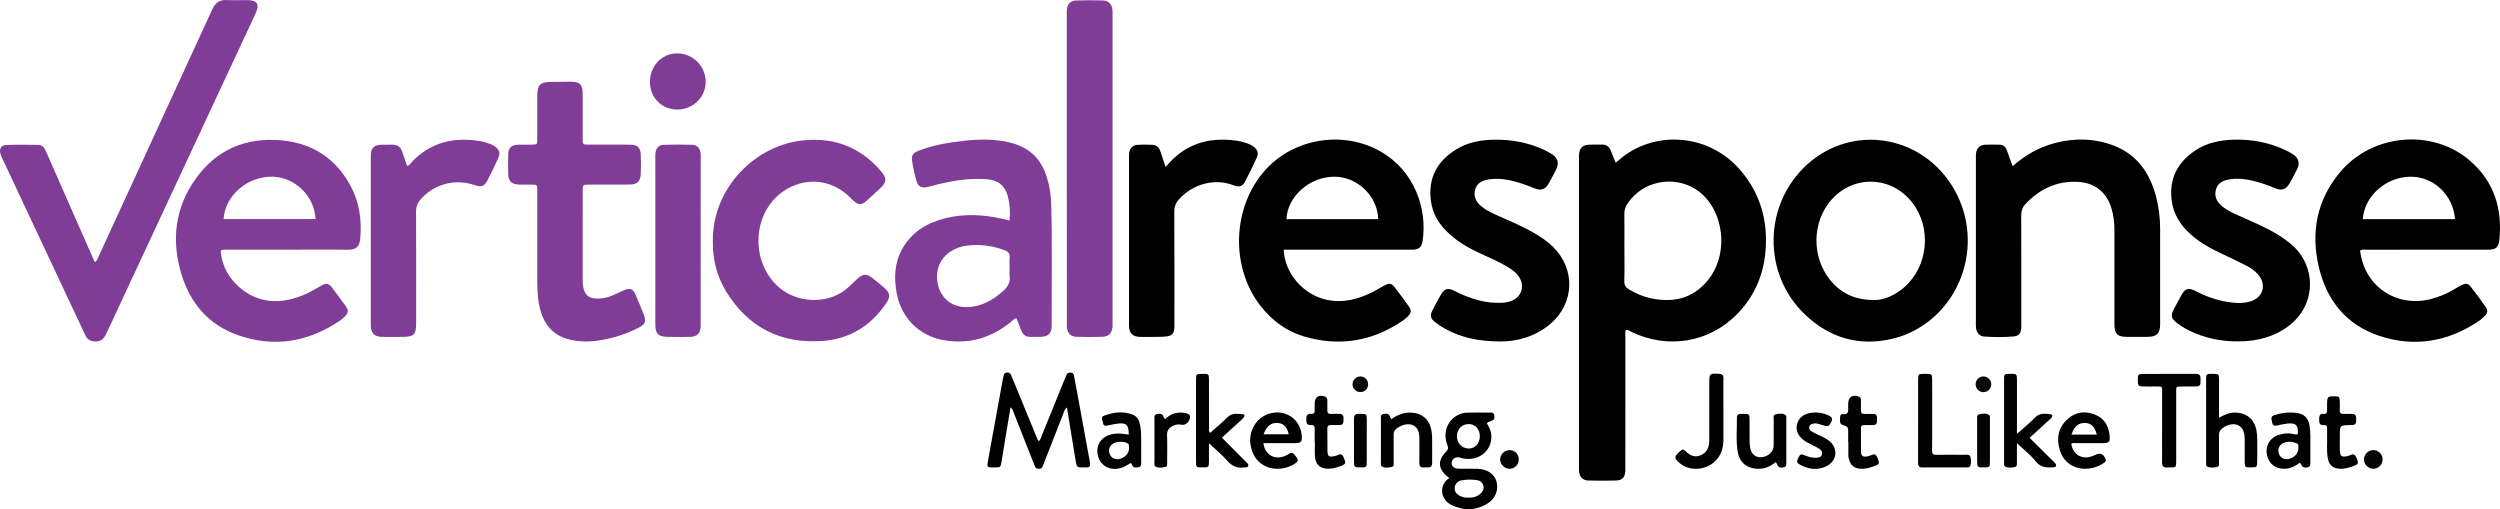 <svg xmlns="http://www.w3.org/2000/svg" width="1507" height="307" viewBox="0 0 1507 307" fill="none"><path d="M973.883 98.055C974.712 97.425 975.178 97.122 975.576 96.76C995.529 78.771 1029.13 79.436 1049.02 102.499C1061.11 116.514 1065.8 133.042 1064.25 151.35C1062.99 166.19 1057.31 179.133 1046.71 189.749C1030.12 206.36 1005.84 210.48 984.149 200.408C982.887 199.821 981.786 198.763 980.21 198.841C979.376 200.361 979.778 201.959 979.778 203.479C979.749 229.234 979.74 254.989 979.752 280.744C979.752 281.75 979.799 282.761 979.752 283.767C979.519 287.853 977.929 289.576 973.913 289.667C968.442 289.793 962.972 289.793 957.501 289.667C954.21 289.593 952.241 287.602 951.861 284.307C951.776 283.157 951.759 282.003 951.809 280.852V96.112C951.809 95.105 951.753 94.09 951.83 93.088C952.137 89.288 954.081 87.349 957.877 87.198C960.468 87.094 963.059 87.241 965.651 87.159C968.333 87.068 969.97 88.407 970.959 90.739C971.9 92.989 972.76 95.265 973.883 98.055ZM979.199 149.143C979.199 155.902 979.329 162.661 979.13 169.407C979.057 171.934 979.994 173.346 982.058 174.53C985.82 176.689 989.72 178.529 993.922 179.522C1007.89 182.822 1020.27 180.386 1029.67 168.747C1040.7 155.146 1040.13 132.9 1028.62 119.654C1015.72 104.836 991.802 106.451 980.983 122.85C979.749 124.621 979.109 126.738 979.156 128.896C979.26 135.629 979.186 142.397 979.186 149.152L979.199 149.143Z" fill="black"></path><path d="M773.823 150.508C774.333 164.76 785.73 177.751 799.737 180.714C809.86 182.874 819.107 180.282 828.012 175.73C830.314 174.551 832.469 173.091 834.78 171.938C837.635 170.504 838.835 170.742 840.744 173.212C843.652 176.955 846.474 180.772 849.209 184.662C850.971 187.158 850.786 188.549 848.618 190.76C847.603 191.78 846.49 192.699 845.296 193.502C826.872 205.949 806.915 209.085 785.67 202.684C775.21 199.536 766.732 193.14 759.973 184.545C741.402 160.912 742.74 124.357 763.017 102.158C780.328 83.207 809.946 78.564 832.21 91.318C852.911 103.177 860.469 126.149 857.532 145.364C856.992 148.906 855.347 150.344 851.805 150.495C850.799 150.538 849.788 150.495 848.782 150.495H773.823V150.508ZM830.789 132.097C830.448 118.363 818.446 106.702 804.725 106.52C789.747 106.322 776.112 118.151 775.447 132.097H830.789Z" fill="black"></path><path d="M1422.67 150.879C1424.98 172.413 1444.43 185.638 1465.43 180.248C1470.59 178.902 1475.52 176.794 1480.06 173.994C1481.27 173.223 1482.52 172.518 1483.81 171.882C1486.53 170.586 1487.7 170.746 1489.47 172.983C1492.49 176.832 1495.39 180.757 1498.21 184.761C1499.82 187.033 1499.65 188.562 1497.74 190.54C1496.64 191.68 1495.42 192.7 1494.11 193.585C1475.66 205.971 1455.59 209.456 1434.51 202.551C1414.4 195.969 1402.47 181.077 1397.75 160.817C1392.87 139.892 1396.62 120.397 1410.68 103.691C1430.19 80.49 1466.45 77.372 1488.98 96.932C1503.48 109.513 1508.54 125.916 1506.6 144.686C1506.13 149.23 1504.41 150.499 1499.69 150.499C1475.66 150.517 1451.62 150.525 1427.57 150.525C1426.04 150.525 1424.44 150.245 1422.67 150.879ZM1479.9 132.101C1478.86 117.715 1467.06 106.464 1453.24 106.52C1438.33 106.576 1425.3 118.039 1424.3 132.101H1479.9Z" fill="black"></path><path d="M173.188 150.499H138.205C137.484 150.499 136.767 150.499 136.046 150.499C132.841 150.586 132.832 150.59 133.308 153.592C134.525 161.297 138.184 167.714 143.941 172.845C153.148 181.051 163.877 183.211 175.732 180.252C180.751 178.968 185.553 176.951 189.984 174.266C191.466 173.402 192.969 172.539 194.493 171.731C196.592 170.63 198.38 171.062 199.814 172.945C202.751 176.858 205.727 180.745 208.547 184.739C210.158 187.02 209.976 188.54 208.115 190.535C207.129 191.585 206.029 192.522 204.837 193.33C185.713 206.256 164.999 209.677 143.224 201.967C125.814 195.813 114.719 182.843 109.372 165.3C103.114 144.695 105.485 124.988 118.23 107.375C130.824 89.987 148.437 82.671 169.724 84.611C188.265 86.299 202.245 95.382 211.186 111.781C216.576 121.667 218.174 132.403 217.172 143.546C216.74 148.56 214.956 150.646 209.449 150.551C197.369 150.357 185.277 150.499 173.188 150.499ZM190.196 132.062C189.626 118.211 177.77 106.719 164.062 106.507C149.093 106.278 135.558 118.021 134.789 132.062H190.196Z" fill="#803D97"></path><path d="M57.274 158.088C58.755 156.792 59.144 155.229 59.783 153.846C82.529 104.487 105.244 55.108 127.926 5.709C129.853 1.494 132.401 -0.212 136.858 0.021C141.017 0.237 145.202 0.021 149.382 0.077C155.057 0.159 156.556 2.526 154.198 7.808C152.09 12.533 149.827 17.193 147.638 21.883C119.801 81.57 91.976 141.26 64.162 200.952C62.763 203.976 61.066 205.945 57.395 205.82C54.441 205.716 52.557 204.598 51.348 201.933C48.299 195.265 45.116 188.657 41.998 182.018C28.676 153.643 15.355 125.267 2.035 96.889C1.387 95.607 0.818 94.286 0.334 92.933C-0.655 89.849 0.58 87.5 3.702 87.388C10.181 87.146 16.659 87.228 23.137 87.34C25.841 87.388 26.981 89.551 27.936 91.724L39.571 118.177C45.073 130.681 50.577 143.182 56.082 155.678C56.371 156.425 56.781 157.137 57.274 158.088Z" fill="#803D97"></path><path d="M1186.17 144.604C1186.33 172.914 1167.4 197.972 1140.52 204.256C1120.52 208.929 1102.85 203.669 1088.05 189.598C1062.27 165.093 1062.96 123.087 1089.3 99.204C1116.69 74.366 1158.88 81.302 1177.77 113.763C1183.23 123.127 1186.13 133.764 1186.17 144.604ZM1129.59 180.883C1135.21 180.982 1142.03 178.291 1147.88 173.173C1162.43 160.433 1164.55 137.24 1152.63 122.012C1139.4 105.125 1115.05 105.415 1102.21 122.612C1091.41 137.068 1092.82 158.459 1105.46 171.329C1111.46 177.419 1118.71 180.783 1129.59 180.865L1129.59 180.883Z" fill="black"></path><path d="M1213.19 100.184C1221.03 93.3 1229.37 88.662 1238.86 86.191C1250.74 83.099 1262.56 83.332 1274.04 87.716C1288.12 93.084 1295.78 104.127 1299.59 118.19C1301.31 124.737 1302.16 131.481 1302.13 138.251C1302.18 157.254 1302.18 176.244 1302.13 195.221C1302.13 201.082 1300.22 202.995 1294.44 203.047C1290.27 203.076 1286.09 203.076 1281.91 203.047C1276.3 203 1274.57 201.212 1274.57 195.467C1274.57 176.62 1274.57 157.772 1274.57 138.925C1274.57 134.291 1274.1 129.721 1272.71 125.303C1269.71 115.763 1262.78 110.23 1252.75 109.647C1239.99 108.904 1229.53 113.841 1220.9 123.061C1219.01 125.074 1218.37 127.324 1218.39 130.097C1218.49 151.532 1218.44 172.97 1218.44 194.405C1218.44 195.558 1218.5 196.716 1218.4 197.86C1218.15 200.918 1217.02 202.477 1213.98 202.779C1207.97 203.375 1201.89 203.246 1195.89 202.861C1193.32 202.697 1191.57 200.551 1191.18 197.925C1191.05 196.634 1191.01 195.335 1191.07 194.038C1191.07 161.379 1191.07 128.721 1191.07 96.064C1191.01 94.767 1191.05 93.468 1191.18 92.177C1191.61 89.309 1193.49 87.426 1196.32 87.249C1199.35 87.068 1202.37 87.167 1205.39 87.215C1207.71 87.254 1209.05 88.644 1209.79 90.713C1210.87 93.676 1211.92 96.626 1213.19 100.184Z" fill="black"></path><path d="M608.527 132.909C609.087 128.062 608.76 123.153 607.564 118.423C605.875 111.945 601.759 108.58 594.879 108.036C584.877 107.246 575.094 108.796 565.407 111.116C563.312 111.621 561.239 112.213 559.14 112.709C555.638 113.543 553.5 112.601 552.485 109.176C551.364 105.315 550.487 101.387 549.859 97.416C549.25 93.71 550.261 92.207 553.845 90.812C560.173 88.355 566.772 86.848 573.453 85.859C582.989 84.446 592.568 83.492 602.238 84.714C606.385 85.165 610.453 86.172 614.331 87.707C623.038 91.322 628.355 97.96 631.037 106.844C632.601 111.938 633.481 117.217 633.654 122.543C634.354 147.135 633.866 171.74 633.956 196.336C633.956 200.94 631.948 202.883 627.413 203.047C625.401 203.121 623.384 202.987 621.367 203.073C618.344 203.211 616.504 201.739 615.519 198.983C615.084 197.765 614.624 196.557 614.137 195.36C613.666 194.189 613.157 193.036 612.673 191.904C610.898 192.185 610.082 193.511 609.006 194.384C596.978 203.997 583.404 207.772 568.21 204.935C553.716 202.218 543.117 191.196 540.483 176.547C538.811 167.231 539.226 158.178 544.029 149.769C549.825 139.607 559.05 134.191 570.089 131.492C581.357 128.741 592.62 129.302 603.854 131.82C605.253 132.114 606.639 132.459 608.527 132.909ZM608.574 161.694C608.574 159.534 608.406 157.375 608.617 155.216C608.868 152.732 607.693 151.644 605.538 150.828C598.408 148.079 590.714 147.117 583.127 148.025C579.253 148.44 575.547 149.828 572.352 152.058C565.765 156.71 563.213 164.886 565.822 173.148C568.201 180.693 574.563 185.24 582.786 185.124C591.623 185.003 598.68 180.874 605.007 175.108C607.598 172.75 609.105 170.055 608.609 166.406C608.401 164.877 608.574 163.27 608.574 161.694Z" fill="#803D97"></path><path d="M351.247 142.579C351.247 151.216 351.247 159.854 351.247 168.492C351.247 170.651 351.355 172.811 352.063 174.875C353.104 177.933 355.19 179.6 358.395 179.885C361.993 180.223 365.62 179.652 368.941 178.227C371.321 177.212 373.653 176.067 376.024 175.052C379.812 173.398 381.475 173.981 383.185 177.825C384.938 181.764 386.567 185.763 388.126 189.784C389.633 193.671 388.959 195.489 385.103 197.48C377.793 201.215 369.944 203.786 361.841 205.099C355.795 206.105 349.813 206.183 343.849 204.827C334.956 202.801 329.134 197.364 326.292 188.726C324.323 182.766 323.891 176.59 323.891 170.396C323.826 152.257 323.891 134.118 323.865 116.004C323.865 110.964 324.241 111.301 319.24 111.284C317.08 111.284 314.921 111.357 312.761 111.262C308.356 111.064 306.438 109.172 306.348 104.87C306.261 100.983 306.261 97.096 306.348 93.209C306.451 89.016 308.209 87.34 312.524 87.215C315.253 87.137 317.991 87.241 320.73 87.184C323.753 87.124 323.835 87.09 323.852 83.997C323.9 76.223 323.852 68.449 323.852 60.675C323.852 59.812 323.852 58.948 323.852 58.084C323.852 51.053 325.454 49.446 332.451 49.377C336.196 49.338 339.936 49.286 343.68 49.256C349.67 49.209 351.221 50.772 351.234 56.952C351.234 65.158 351.234 73.364 351.234 81.57C351.234 82.291 351.234 83.008 351.234 83.729C351.307 87.137 351.312 87.184 354.939 87.184C359.258 87.215 363.577 87.184 367.896 87.184C371.926 87.184 375.955 87.12 379.989 87.206C384.308 87.301 386.035 88.86 386.247 93.188C386.442 97.072 386.442 100.964 386.247 104.849C386.022 109.496 384.187 111.193 379.367 111.249C371.312 111.34 363.253 111.249 355.181 111.28C351.268 111.28 351.242 111.327 351.234 115.374C351.228 124.446 351.232 133.515 351.247 142.579Z" fill="#803D97"></path><path d="M429.703 145.364C429.367 113.357 455.228 87.34 484.553 84.572C503.267 82.81 518.75 88.839 530.99 103.1C534.76 107.492 534.57 109.906 530.385 113.728C527.837 116.056 525.319 118.419 522.732 120.708C519.104 123.921 517.528 123.865 513.9 120.505C513.162 119.818 512.488 119.067 511.741 118.376C497.328 104.767 477.98 108.11 466.919 119.818C452.062 135.547 454.602 162.778 472.003 175.1C483.024 182.917 500.788 183.215 511.542 173.005C513.317 171.325 515.096 169.645 516.893 167.991C520.08 165.058 522.343 164.868 525.66 167.421C528.165 169.347 530.623 171.355 533.002 173.467C536.682 176.719 536.95 178.723 534.212 182.77C525.112 196.21 512.427 204.231 496.322 205.483C470.841 207.465 450.922 197.446 437.542 175.437C432.001 166.294 429.57 156.11 429.703 145.364Z" fill="#803D97"></path><path d="M1348.88 205.803C1338.52 205.803 1328.62 203.76 1319.32 199.078C1316.87 197.861 1314.54 196.415 1312.36 194.759C1308.76 191.995 1308.34 190.263 1310.4 186.324C1311.86 183.526 1313.36 180.746 1314.91 177.985C1317.21 173.86 1319.12 173.212 1323.33 175.363C1329.37 178.455 1335.66 180.874 1342.39 181.954C1347.09 182.71 1351.84 183.12 1356.5 181.703C1364.43 179.293 1366.54 171.191 1360.87 165.089C1358.87 163.01 1356.51 161.302 1353.91 160.044C1349.17 157.637 1344.39 155.316 1339.58 153.082C1332.89 149.985 1326.48 146.483 1320.91 141.598C1314.56 136.014 1310.12 129.311 1309.07 120.712C1307.47 107.82 1312.53 97.99 1323.07 90.856C1330.34 85.936 1338.68 84.334 1347.25 84.187C1357.42 84.019 1367.29 85.798 1376.62 90.013C1378.74 90.93 1380.76 92.041 1382.67 93.33C1385.6 95.377 1386.39 98.466 1384.85 101.679C1383.43 104.659 1381.83 107.552 1380.21 110.437C1378.13 114.16 1375.53 115.128 1371.57 113.508C1366.51 111.426 1361.39 109.578 1356.02 108.524C1352.04 107.747 1348.02 107.44 1344.01 108.092C1340.12 108.74 1336.75 110.217 1335.7 114.506C1334.69 118.635 1336.45 121.787 1339.52 124.362C1342.3 126.694 1345.57 128.205 1348.85 129.687C1355.65 132.757 1362.56 135.612 1369.15 139.188C1373.33 141.436 1377.29 144.083 1380.96 147.092C1396.12 159.642 1396.99 183.547 1379.33 196.707C1371.29 202.728 1361.13 205.82 1348.88 205.803Z" fill="black"></path><path d="M904.461 205.833C891.249 205.781 880.53 203.518 870.657 197.929C868.526 196.731 866.503 195.351 864.611 193.805C862.291 191.887 861.98 190.056 863.362 187.305C864.969 184.092 866.705 180.943 868.454 177.803C870.614 173.968 872.631 173.286 876.578 175.277C881.296 177.723 886.263 179.657 891.392 181.047C895.99 182.239 900.74 182.735 905.485 182.52C907.356 182.449 909.204 182.083 910.961 181.436C917.323 179.056 919.37 172.258 915.478 166.604C913.721 164.043 911.22 162.346 908.62 160.796C903.55 157.772 898.138 155.44 892.778 152.996C885.95 149.877 879.442 146.232 873.831 141.166C867.785 135.707 863.548 129.177 862.516 120.924C860.788 107.289 866.338 97.144 877.792 90.061C884.702 85.781 892.511 84.36 900.496 84.209C910.818 84.019 920.817 85.837 930.296 90.117C932.27 90.983 934.161 92.026 935.946 93.235C939.085 95.395 939.833 98.444 938.161 101.903C936.723 104.879 935.138 107.794 933.531 110.666C931.558 114.147 928.94 115.106 925.196 113.595C920.125 111.543 915.021 109.651 909.648 108.589C905.666 107.803 901.658 107.475 897.637 108.105C893.75 108.71 890.321 110.109 889.194 114.359C888.066 118.609 889.906 121.913 893.154 124.552C895.97 126.841 899.244 128.335 902.517 129.816C909.32 132.896 916.234 135.742 922.79 139.344C927.593 141.987 932.184 144.928 936.136 148.772C949.801 162.065 949.135 182.917 934.568 195.243C925.325 203.052 914.377 205.863 904.461 205.833Z" fill="black"></path><path d="M643.056 101.653V9.73C643.056 8.434 642.996 7.138 643.104 5.843C643.38 2.535 645.263 0.392 648.559 0.284C654.018 0.099 659.494 0.107 664.97 0.284C668.192 0.392 670.205 2.565 670.585 5.791C670.671 6.941 670.69 8.094 670.641 9.246C670.641 70.816 670.641 132.387 670.641 193.96C670.641 194.967 670.702 195.981 670.641 196.983C670.347 200.702 668.331 202.892 664.625 203.03C659.442 203.194 654.26 203.194 649.077 203.03C645.289 202.918 643.35 200.827 643.113 197.057C643.043 195.908 643.113 194.755 643.113 193.602L643.056 101.653Z" fill="#803D97"></path><path d="M702.614 100.646C703.732 99.416 704.393 98.686 705.058 97.96C714.218 88.027 725.689 83.708 739.052 84.239C743.064 84.403 747.085 84.814 750.942 86.118C752.717 86.718 754.462 87.383 755.926 88.597C758.18 90.471 758.785 92.397 757.545 95.075C755.347 99.938 753.006 104.728 750.532 109.422C748.903 112.502 747.076 113.016 743.25 111.582C732.25 107.375 718.965 110.839 710.686 120.168C709.754 121.145 709.025 122.297 708.541 123.557C708.057 124.817 707.828 126.161 707.865 127.51C707.986 149.8 707.93 172.089 707.93 194.379C707.93 195.532 707.995 196.685 707.904 197.834C707.662 200.896 706.561 202.313 703.495 202.758C700.951 203.121 698.338 203.038 695.751 203.077C692.879 203.125 689.998 203.159 687.113 203.077C682.837 202.943 680.795 200.918 680.57 196.72C680.54 196.146 680.57 195.571 680.57 194.992C680.57 161.772 680.57 128.551 680.57 95.33C680.51 94.177 680.554 93.02 680.7 91.875C681.179 89.284 683.049 87.457 685.696 87.297C688.72 87.115 691.743 87.163 694.766 87.297C697.206 87.392 698.679 88.895 699.435 91.132C700.433 94.056 701.409 97.036 702.614 100.646Z" fill="black"></path><path d="M245.72 99.964C247.123 99.48 247.741 98.068 248.743 97.079C258.499 87.249 270.337 83.259 284.015 84.425C287.31 84.705 290.597 85.064 293.758 86.152C295.4 86.701 297.019 87.288 298.41 88.351C301.157 90.445 301.735 92.315 300.284 95.472C298.306 99.791 296.225 104.045 294.082 108.274C291.94 112.502 290.398 113.024 285.734 111.465C280.114 109.57 274.059 109.384 268.333 110.932C262.608 112.479 257.471 115.691 253.571 120.159C251.717 122.16 250.723 124.809 250.803 127.536C250.911 149.826 250.863 172.12 250.859 194.409C250.859 201.786 249.693 203 242.454 203.073C238.429 203.116 234.4 203.151 230.362 203.073C225.65 202.974 223.516 200.853 223.512 196.163C223.486 162.078 223.486 127.994 223.512 93.909C223.512 89.266 225.451 87.366 230.016 87.241C232.176 87.18 234.335 87.271 236.494 87.219C239.686 87.146 241.591 88.696 242.541 91.68C243.405 94.414 244.381 97.118 245.318 99.83C245.318 99.878 245.517 99.895 245.72 99.964Z" fill="#803D97"></path><path d="M422.362 144.82V193.623C422.362 194.63 422.392 195.64 422.362 196.647C422.193 200.935 420.267 202.948 415.965 203.056C411.508 203.164 407.043 203.108 402.577 203.056C396.846 203.013 395.053 201.268 395.04 195.623C395.01 182.386 395.04 169.144 395.04 155.889C395.04 135.887 395.04 115.885 395.04 95.883C394.989 94.586 395.021 93.288 395.135 91.996C395.481 89.322 397.239 87.379 399.925 87.293C405.684 87.114 411.442 87.105 417.201 87.267C420.297 87.357 422.072 89.396 422.349 92.562C422.448 93.706 422.388 94.864 422.388 96.017L422.362 144.82Z" fill="#803D97"></path><path d="M643.143 245.67C641.437 246.758 641.329 248.473 640.767 249.872C636.988 259.348 633.3 268.875 629.581 278.377C629.266 279.18 628.903 279.966 628.649 280.791C628.251 282.087 627.439 282.618 626.092 282.61C625.587 282.63 625.089 282.483 624.676 282.191C624.263 281.9 623.958 281.481 623.807 280.999C623.375 279.932 622.943 278.865 622.511 277.794C618.768 268.292 615.025 258.801 611.282 249.32C610.82 248.149 610.604 246.841 609.162 245.433C608.376 250.097 607.65 254.36 606.946 258.622C605.849 265.291 604.787 271.968 603.659 278.627C603.128 281.737 603.042 281.72 599.773 281.785H599.341C594.901 281.785 594.832 281.785 595.596 277.548C598.556 261.136 601.543 244.724 604.558 228.313C604.687 227.609 604.916 226.918 605.05 226.214C605.085 225.78 605.282 225.375 605.603 225.08C605.923 224.786 606.343 224.623 606.778 224.624C607.814 224.555 608.834 224.624 609.343 225.734C609.775 226.65 610.116 227.591 610.496 228.524C615.299 240.22 620.1 251.917 624.9 263.615C625.224 264.41 625.422 265.265 626.286 265.973C627.413 264.708 627.763 263.058 628.368 261.581C632.786 250.814 637.144 240.021 641.523 229.241C641.955 228.174 642.443 227.133 642.853 226.058C643.359 224.728 644.387 224.49 645.635 224.633C646.883 224.775 647.267 225.613 647.462 226.689C648.291 231.211 649.142 235.732 649.975 240.259C652.233 252.559 654.487 264.86 656.739 277.163C656.864 277.867 656.933 278.589 657.049 279.297C657.309 280.878 656.808 281.828 655.046 281.767C654.614 281.767 654.182 281.767 653.75 281.767C649.047 281.862 649.094 281.854 648.338 277.25C646.671 266.751 644.909 256.286 643.143 245.67Z" fill="black"></path><path d="M873.65 288.164C866.779 283.136 866.196 277.798 871.819 272.136C873.266 270.681 873.032 269.757 872.389 268.089C869.366 260.251 873.054 252.062 880.595 249.41C882.103 248.931 883.681 248.703 885.263 248.737C889.293 248.68 893.327 248.659 897.356 248.737C898.652 248.737 900.379 248.197 900.755 250.36C901.131 252.524 900.578 253.276 897.913 254.178C897.382 254.36 896.778 254.399 896.324 255.314C897.343 257.042 898.522 258.99 898.851 261.274C900.233 270.914 891.984 278.278 881.908 276.347C880.919 276.157 879.968 275.73 878.979 275.617C878.044 275.549 877.117 275.836 876.383 276.421C875.65 277.007 875.164 277.847 875.023 278.774C874.781 280.424 875.995 282.035 877.943 282.42C878.944 282.557 879.957 282.6 880.966 282.549C884.279 282.571 887.591 282.48 890.9 282.61C896.661 282.838 900.885 285.836 902.129 290.384C903.424 295.216 901.481 300.533 896.773 303.461C889.6 307.922 882.02 308.039 874.596 304.187C868.169 300.874 867.258 292.241 873.65 288.164ZM892.035 263.252C892.161 258.89 889.543 255.789 885.609 255.642C881.402 255.487 878.267 258.558 878.245 262.881C878.211 266.962 881.143 270.197 885.026 270.37C888.909 270.543 891.91 267.502 892.035 263.252ZM885.091 299.963C887.894 300.101 890.494 299.432 892.593 297.458C893.888 296.227 894.674 294.672 894.16 292.811C893.972 291.961 893.529 291.188 892.891 290.596C892.253 290.003 891.45 289.619 890.589 289.494C887.33 288.915 883.992 288.959 880.75 289.623C879.747 289.818 878.834 290.331 878.145 291.085C877.457 291.84 877.03 292.796 876.928 293.813C876.639 296.071 877.813 297.639 879.688 298.732C881.325 299.673 883.207 300.101 885.091 299.958V299.963Z" fill="black"></path><path d="M408.416 66.031C398.996 66.104 391.84 58.987 391.779 49.481C391.715 39.776 398.966 32.166 408.278 32.175C412.776 32.21 417.083 34.002 420.279 37.168C423.475 40.334 425.307 44.624 425.385 49.122C425.536 58.378 417.926 65.953 408.416 66.031Z" fill="#803D97"></path><path d="M1337.6 251.807C1341.08 249.898 1344.06 248.62 1347.48 248.702C1354.22 248.857 1358.88 252.645 1360.15 259.301C1360.46 260.996 1360.63 262.716 1360.65 264.44C1360.72 268.893 1360.71 273.346 1360.65 277.803C1360.62 281.655 1360.5 281.737 1356.86 281.746C1353.21 281.754 1353.13 281.746 1353.1 277.829C1353.07 274.093 1353.1 270.357 1353.1 266.599C1353.1 265.593 1353.14 264.583 1353.07 263.576C1352.82 260.272 1351.96 257.279 1348.41 256.044C1345.39 254.999 1340.91 256.558 1338.63 259.123C1337.53 260.359 1337.6 261.715 1337.6 263.157C1337.6 268.184 1337.6 273.216 1337.6 278.243C1337.6 279.474 1338.03 281.163 1336.34 281.504C1334.41 281.888 1332.36 282.165 1330.46 281.227C1329.92 280.96 1329.86 280.286 1329.85 279.703C1329.85 278.697 1329.85 277.69 1329.85 276.68V230.157C1329.85 229.44 1329.89 228.719 1329.85 227.997C1329.72 226.227 1330.39 225.246 1332.29 225.354C1333.01 225.393 1333.73 225.354 1334.45 225.354C1337.34 225.471 1337.6 225.656 1337.63 228.632C1337.68 234.523 1337.63 240.414 1337.63 246.305L1337.6 251.807Z" fill="#010101"></path><path d="M729.468 260.933C732.945 257.828 736.586 254.856 739.886 251.548C742.693 248.741 745.962 249.484 749.193 249.7C750.26 249.769 750.488 250.779 749.754 251.613C748.988 252.471 748.17 253.282 747.305 254.04C743.811 257.232 740.3 260.41 736.551 263.818L746.368 273.691C748.005 275.324 749.638 276.935 751.244 278.584C751.918 279.275 752.933 279.932 752.294 281.102C751.793 282.039 750.769 281.608 749.953 281.75C745.781 282.389 742.65 281.007 739.804 277.738C736.564 274.015 732.66 270.875 728.76 267.213C728.76 271.026 728.808 274.706 728.76 278.381C728.708 281.646 728.527 281.754 724.813 281.746C721.098 281.737 720.969 281.668 720.96 278.291C720.929 261.879 720.929 245.467 720.96 229.055C720.96 225.436 721.15 225.333 724.998 225.363C728.721 225.389 728.76 225.389 728.769 229.319C728.769 238.963 728.769 248.607 728.795 258.255C728.777 259.046 728.458 259.94 729.468 260.933Z" fill="#010101"></path><path d="M1215.8 261.572C1219.99 257.823 1223.57 254.943 1226.74 251.673C1229.51 248.827 1232.79 249.333 1235.99 249.691C1237.75 249.885 1237.24 251.285 1236.3 252.183C1234.32 254.066 1232.26 255.863 1230.25 257.703C1228.04 259.719 1225.84 261.745 1223.44 263.939C1228.09 268.539 1232.48 272.879 1236.88 277.224C1237.63 277.891 1238.33 278.613 1238.98 279.383C1239.89 280.601 1239.45 281.608 1237.92 281.703C1233.9 281.949 1230.22 281.988 1227.17 278.139C1224.02 274.17 1219.87 270.996 1215.8 267.131C1215.8 270.949 1215.8 274.602 1215.8 278.26C1215.8 279.513 1216.14 281.176 1214.51 281.517C1212.6 281.914 1210.53 282.242 1208.66 281.215C1207.97 280.839 1208.05 279.971 1208.05 279.254C1208.05 277.384 1208.05 275.518 1208.05 273.639C1208.05 259.266 1208.05 244.893 1208.05 230.52C1208.05 229.371 1208.05 228.218 1208.09 227.064C1208.08 226.848 1208.12 226.633 1208.2 226.431C1208.28 226.23 1208.39 226.046 1208.55 225.891C1208.7 225.736 1208.88 225.613 1209.08 225.529C1209.28 225.445 1209.49 225.402 1209.71 225.402C1210.42 225.337 1211.14 225.354 1211.87 225.354C1215.71 225.354 1215.81 225.397 1215.83 229.137C1215.87 236.324 1215.83 243.511 1215.83 250.697L1215.8 261.572Z" fill="#010101"></path><path d="M1303.32 256.619C1303.32 249.86 1303.32 243.1 1303.32 236.341C1303.32 233.033 1303.58 232.934 1300.11 232.964C1297.38 232.964 1294.65 233.033 1291.91 232.964C1288.91 232.873 1288.7 232.562 1288.67 229.258C1288.64 225.829 1288.87 225.415 1291.7 225.402C1302.34 225.346 1312.98 225.402 1323.62 225.35C1325.96 225.35 1326.51 226.369 1326.51 228.498C1326.51 232.744 1326.46 232.925 1322.34 232.981C1320.18 233.007 1318.02 232.981 1315.86 232.981C1311.38 232.981 1311.81 232.899 1311.81 236.868V259.305C1311.81 265.49 1311.84 271.674 1311.81 277.876C1311.81 281.737 1311.76 281.763 1307.99 281.789C1307.42 281.789 1306.84 281.75 1306.26 281.789C1303.96 281.979 1303.24 280.783 1303.29 278.658C1303.37 274.339 1303.29 270.02 1303.29 265.701L1303.32 256.619Z" fill="#010101"></path><path d="M1156.24 253.686C1156.24 245.636 1156.24 237.581 1156.24 229.531C1156.24 225.328 1156.27 225.328 1160.6 225.359C1160.88 225.359 1161.17 225.359 1161.46 225.359C1164.43 225.488 1164.68 225.631 1164.7 228.589C1164.76 235.931 1164.7 243.273 1164.7 250.585C1164.7 257.629 1164.76 264.673 1164.66 271.717C1164.66 273.575 1165.2 274.214 1167.1 274.175C1172.71 274.071 1178.33 274.11 1183.91 274.175C1185.27 274.175 1187.06 273.575 1187.71 275.324C1188.35 277.096 1188.33 279.035 1187.67 280.796C1187.32 281.776 1186.32 281.746 1185.46 281.746C1176.55 281.746 1167.64 281.746 1158.72 281.772C1156.47 281.772 1156.19 280.506 1156.2 278.71C1156.26 270.379 1156.24 262.021 1156.24 253.686Z" fill="#010101"></path><path d="M761.575 267.126C762.292 273.242 766.961 276.684 772.506 275.501C773.777 275.252 774.994 274.783 776.104 274.114C779.239 272.097 779.438 272.987 781.55 275.695C782.733 277.211 782.383 278.234 780.924 279.236C771.901 285.443 756.88 283.59 753.987 269.027C753.45 266.551 753.464 263.987 754.028 261.517C754.592 259.048 755.693 256.732 757.252 254.735C761.139 249.648 768.071 247.424 774.281 249.263C780.081 250.991 784.072 255.971 784.672 262.255C785.061 266.345 784.422 267.105 780.431 267.118C774.255 267.139 768.075 267.126 761.575 267.126ZM761.7 261.771H776.864C775.81 257.288 773.72 255.21 770.191 254.96C766.235 254.675 763.449 256.808 761.7 261.771Z" fill="#010101"></path><path d="M1248.56 267.511C1249.43 273.298 1253.93 276.65 1259.44 275.514C1260.69 275.204 1261.9 274.758 1263.06 274.183C1266.08 272.819 1268.05 273.644 1269.21 276.688C1269.7 277.984 1268.85 278.576 1268.06 279.133C1259.45 285.179 1245.41 283.72 1241.64 271.316C1239.48 264.198 1240.7 257.582 1246.49 252.464C1251.25 248.283 1256.86 247.631 1262.62 249.816C1268.26 251.976 1271.05 256.459 1271.64 262.363C1272.05 266.466 1271.46 267.113 1267.36 267.113C1262.05 267.113 1256.73 267.113 1251.42 267.113C1250.46 267.152 1249.43 266.798 1248.56 267.511ZM1248.7 261.996H1263.97C1262.68 257.081 1260.46 255.003 1256.75 254.947C1252.88 254.891 1250.35 256.951 1248.69 261.996H1248.7Z" fill="#010101"></path><path d="M1038.88 247.583C1038.88 253.336 1038.84 259.089 1038.88 264.837C1038.92 267.286 1038.55 269.725 1037.76 272.046C1033.99 282.933 1019.01 286.276 1011.25 277.98C1010.48 277.159 1009.52 276.386 1010.09 275.004C1010.57 273.825 1013.55 270.949 1014.38 271C1015.15 271.052 1015.68 271.545 1016.2 272.067C1018.85 274.775 1021.96 275.98 1025.55 274.27C1029.24 272.516 1030.35 269.148 1030.35 265.317C1030.35 253.8 1030.35 242.296 1030.35 230.805C1030.35 225.155 1030.55 225.052 1036.14 225.32C1038.19 225.415 1038.92 226.183 1038.88 228.174C1038.8 232.493 1038.86 236.812 1038.86 241.131L1038.88 247.583Z" fill="#010101"></path><path d="M838.762 252.611C842.515 249.989 846.536 248.387 851.239 248.767C857.135 249.238 861.134 252.481 862.594 258.234C863.526 261.913 863.28 265.662 863.298 269.398C863.298 272.564 863.254 275.73 863.298 278.9C863.332 280.86 862.594 281.901 860.516 281.754C859.797 281.7 859.076 281.7 858.357 281.754C856.301 281.932 855.537 280.999 855.575 278.977C855.657 274.805 855.601 270.633 855.601 266.453C855.601 265.589 855.601 264.725 855.601 263.861C855.454 260.553 854.772 257.495 851.282 256.118C848.315 254.96 843.357 256.549 841.029 259.141C840.023 260.259 840.088 261.486 840.088 262.764C840.088 267.947 840.088 273.13 840.088 278.312C840.088 279.543 840.52 281.258 838.792 281.538C836.875 281.854 834.78 282.325 832.957 281.107C832.154 280.575 832.405 279.535 832.405 278.692C832.405 270.055 832.405 261.417 832.405 252.779C832.405 251.54 832.025 249.933 833.791 249.6C835.462 249.281 837.32 249.022 837.95 251.401C838.023 251.829 838.408 252.136 838.762 252.611Z" fill="#010101"></path><path d="M680.423 262.017C680.423 256.122 679.024 254.74 673.876 255.336C671.747 255.582 669.643 256.087 667.536 256.532C666.24 256.804 665.083 256.571 664.944 255.129C664.78 253.604 663.061 251.488 665.488 250.598C671.103 248.538 676.955 247.661 682.738 249.907C685.852 251.116 686.958 253.988 687.415 257.141C688.171 262.298 687.817 267.476 687.895 272.646C687.925 274.659 687.916 276.675 687.895 278.692C687.895 279.988 687.895 281.448 686.167 281.672C684.781 281.845 683.23 282.143 682.475 280.377C682.311 279.984 682.082 279.617 681.771 279.021C680.419 279.798 679.14 280.649 677.767 281.297C670.93 284.514 663.921 281.819 661.99 275.276C660.172 269.122 663.256 263.671 669.462 261.944C672.995 260.933 676.536 261.309 680.423 262.017ZM680.583 270.184C680.553 267.938 680.479 267.718 679.585 267.183C677.327 265.831 672.649 266.077 670.567 267.688C668.974 268.923 668.235 270.564 668.624 272.564C668.961 274.33 669.876 275.764 671.647 276.451C675.642 277.945 680.63 274.438 680.583 270.184Z" fill="#010101"></path><path d="M1386.43 278.9C1383.53 280.994 1380.77 282.441 1377.47 282.575C1371.64 282.804 1367.45 279.509 1366.45 273.847C1365.48 268.418 1368.55 263.542 1374.07 262.021C1376.56 261.335 1379.12 260.95 1381.74 261.464C1382.84 261.68 1383.95 262.112 1385.09 261.723C1385.52 256.42 1384.04 254.792 1379.01 255.306C1376.88 255.563 1374.76 255.956 1372.67 256.48C1370.91 256.891 1369.88 256.42 1369.63 254.55C1369.41 252.947 1368.3 251.138 1370.88 250.3C1375.75 248.715 1380.75 248.167 1385.76 249.186C1389.51 249.95 1391.51 252.697 1392.17 256.454C1392.88 260.449 1392.67 264.479 1392.69 268.5C1392.71 271.805 1392.71 275.116 1392.69 278.433C1392.69 279.699 1392.95 281.253 1391.27 281.634C1389.59 282.014 1387.78 282.035 1387.07 279.82C1386.9 279.487 1386.68 279.178 1386.43 278.9ZM1385.47 270.379C1385.47 267.856 1385.47 267.589 1384.22 267.131C1381.46 266.111 1378.63 265.835 1375.94 267.334C1375.11 267.767 1374.43 268.437 1373.97 269.259C1373.52 270.08 1373.32 271.017 1373.4 271.951C1373.42 272.815 1373.66 273.661 1374.1 274.404C1374.54 275.146 1375.18 275.758 1375.93 276.179C1379.71 278.256 1385.47 274.736 1385.47 270.379Z" fill="#010101"></path><path d="M1070.43 278.541C1067.02 281.353 1063.52 282.726 1059.42 282.584C1053.12 282.363 1048.69 278.887 1047.57 272.715C1046.28 265.736 1047.14 258.653 1047 251.613C1046.98 250.244 1047.8 249.527 1049.19 249.514C1049.76 249.514 1050.34 249.492 1050.91 249.492C1054.52 249.492 1054.59 249.531 1054.63 253.055C1054.68 257.228 1054.63 261.4 1054.66 265.58C1054.64 267.015 1054.75 268.449 1054.98 269.865C1055.74 273.816 1058.23 275.846 1061.81 275.596C1065.88 275.311 1069.09 272.331 1069.16 268.612C1069.23 263.429 1069.16 258.247 1069.2 253.064C1069.2 251.863 1068.62 250.166 1070.34 249.76C1072.26 249.328 1074.36 248.965 1076.18 250.106C1077.13 250.702 1076.78 251.946 1076.78 252.926C1076.8 261.414 1076.8 269.908 1076.78 278.407C1076.78 279.668 1077.1 281.266 1075.43 281.634C1073.76 282.001 1071.91 282.16 1071.24 279.845C1071.02 279.38 1070.75 278.943 1070.43 278.541Z" fill="#010101"></path><path d="M1407.02 238.898C1410.17 238.898 1410.34 239.071 1410.42 242.353C1410.45 243.938 1410.52 245.528 1410.42 247.104C1410.26 249.082 1411.21 249.613 1412.98 249.514C1414.56 249.428 1416.14 249.548 1417.73 249.514C1419.92 249.436 1420.36 250.745 1420.32 252.559C1420.29 254.373 1420.46 256.174 1417.88 256.217C1417.45 256.217 1417.02 256.217 1416.59 256.217C1410.45 256.403 1410.45 256.407 1410.45 262.782C1410.45 265.658 1410.38 268.534 1410.45 271.419C1410.56 275.017 1411.57 275.764 1415 274.943C1415.7 274.781 1416.38 274.545 1417.03 274.24C1418.75 273.406 1419.62 274.101 1420.33 275.699C1422.01 279.362 1421.88 279.819 1417.92 281.197C1415.6 282.001 1413.25 282.661 1410.77 282.588C1406.26 282.454 1403.9 280.428 1403.15 275.971C1402.42 271.687 1402.89 267.36 1402.78 263.054C1402.73 261.473 1402.73 259.888 1402.78 258.303C1402.82 256.878 1402.27 256.105 1400.78 256.225C1398.38 256.42 1397.97 255.051 1397.97 253.012C1397.97 250.905 1398.13 249.216 1400.89 249.492C1402.48 249.652 1402.8 248.629 1402.77 247.333C1402.74 245.895 1402.75 244.457 1402.77 243.014C1402.84 239.213 1403.18 238.889 1407.02 238.898Z" fill="#010101"></path><path d="M1114.07 266.349C1114.07 264.48 1114.07 262.609 1114.07 260.734C1114.07 257.34 1114.07 257.301 1110.7 256.1C1108.8 255.431 1109.2 253.872 1109.18 252.507C1109.18 251.211 1109.15 249.453 1110.91 249.631C1114.39 249.98 1114.16 247.843 1114.08 245.61C1114.05 244.893 1114.08 244.171 1114.08 243.45C1114.1 239.386 1116.56 237.697 1120.41 239.036C1121.63 239.468 1121.78 240.332 1121.77 241.412C1121.77 243.429 1121.82 245.441 1121.77 247.458C1121.74 248.918 1122.35 249.544 1123.81 249.501C1125.54 249.449 1127.27 249.553 1129 249.501C1131.28 249.406 1131.53 250.797 1131.46 252.58C1131.38 254.278 1131.82 256.234 1129.11 256.221C1127.38 256.221 1125.66 256.26 1123.93 256.221C1122.59 256.2 1121.77 256.562 1121.77 258.143C1121.83 262.894 1121.71 267.645 1121.83 272.395C1121.89 274.745 1122.88 275.479 1125.13 275.185C1126.14 275.077 1127.11 274.798 1128.02 274.36C1130.21 273.212 1131.07 274.287 1131.82 276.2C1133.07 279.405 1133.02 279.763 1129.88 280.951C1127.18 281.97 1124.41 282.774 1121.48 282.566C1117.59 282.286 1115.48 280.498 1114.52 276.688C1114.34 276.14 1114.23 275.574 1114.19 275C1114.15 272.123 1114.19 269.247 1114.19 266.362L1114.07 266.349Z" fill="#010101"></path><path d="M792.49 266.707C792.49 264.116 792.438 261.525 792.49 258.933C792.537 257.301 792.343 256.04 790.257 256.2C787.886 256.381 787.428 255.016 787.411 252.96C787.411 250.766 787.778 249.238 790.434 249.475C792.269 249.639 792.55 248.495 792.481 247.013C792.425 245.718 792.481 244.422 792.481 243.126C792.52 239.334 794.943 237.728 798.64 239.006C799.802 239.408 800.108 240.276 800.112 241.351C800.112 243.221 800.199 245.096 800.112 246.966C800.026 248.836 800.601 249.661 802.557 249.51C804.129 249.384 805.718 249.51 807.308 249.484C809.467 249.436 809.951 250.654 809.873 252.533C809.804 254.291 810.08 256.161 807.472 256.191C805.887 256.191 804.302 256.273 802.721 256.191C800.994 256.096 800.065 256.593 800.13 258.571C800.229 263.028 800.087 267.489 800.195 271.959C800.272 275.073 801.184 275.665 804.31 274.982C805.017 274.857 805.704 274.639 806.353 274.335C808.163 273.41 809.182 273.868 809.985 275.79C811.462 279.327 811.367 279.772 807.744 281.089C805.442 281.923 803.088 282.584 800.609 282.558C795.785 282.515 793.038 280.118 792.671 275.324C792.451 272.465 792.628 269.575 792.628 266.686L792.49 266.707Z" fill="#010101"></path><path d="M1094.68 248.637C1097.43 248.691 1100.13 249.357 1102.59 250.585C1104.01 251.319 1104.85 252.179 1104.05 253.993C1102.9 256.584 1102.16 257.206 1099.99 256.644C1098.6 256.29 1097.24 255.841 1095.86 255.452C1094.89 255.155 1093.86 255.132 1092.88 255.388C1091.89 255.668 1090.92 256.022 1090.66 257.171C1090.53 257.664 1090.56 258.187 1090.75 258.661C1090.94 259.135 1091.27 259.535 1091.71 259.802C1092.92 260.566 1094.17 261.251 1095.47 261.853C1097.82 262.941 1100.22 263.926 1102.3 265.489C1108.35 270.046 1107.58 277.958 1100.71 281.158C1095.5 283.581 1090.34 282.916 1085.39 280.295C1083 279.034 1082.86 278.373 1083.88 276.291C1085.18 273.656 1085.48 273.488 1088.1 274.529C1090.26 275.393 1092.42 276.062 1094.79 275.946C1096.26 275.872 1097.75 275.639 1098.24 273.955C1098.74 272.27 1097.71 271.182 1096.44 270.4C1094.97 269.512 1093.45 268.706 1091.89 267.986C1089.93 267.062 1088 266.094 1086.41 264.621C1083.82 262.233 1082.35 259.361 1083.24 255.776C1084.17 252.058 1086.82 249.972 1090.41 249.082C1091.79 248.745 1093.26 248.784 1094.68 248.637Z" fill="#010101"></path><path d="M702.273 252.641C705.494 249.54 709.282 248.218 713.705 248.849C716.438 249.238 717.592 250.041 717.367 251.561C716.991 254.286 714.737 256.424 712.551 256.048C710.824 255.75 709.144 255.755 707.49 256.48C704.898 257.616 703.383 259.223 703.503 262.371C703.715 267.822 703.568 273.289 703.555 278.753C703.555 279.876 703.776 281.344 702.26 281.556C700.329 281.806 698.23 282.368 696.442 281.124C695.514 280.476 695.907 279.254 695.902 278.282C695.879 269.805 695.879 261.326 695.902 252.844C695.902 251.613 695.496 249.998 697.258 249.652C698.925 249.328 700.787 249.065 701.439 251.431C701.56 251.807 701.923 252.131 702.273 252.641Z" fill="#020202"></path><path d="M823.883 265.753C823.883 269.908 823.918 274.067 823.883 278.226C823.845 281.681 823.728 281.741 820.156 281.75C816.407 281.75 816.204 281.625 816.187 277.967C816.144 270.227 816.187 262.488 816.187 254.744C816.187 253.88 816.213 253.017 816.187 252.153C816.131 250.395 816.908 249.458 818.718 249.484C819.292 249.484 819.867 249.484 820.446 249.484C823.728 249.544 823.866 249.626 823.901 252.848C823.922 257.15 823.883 261.451 823.883 265.753Z" fill="#030303"></path><path d="M1199.53 265.796C1199.53 269.955 1199.57 274.114 1199.53 278.273C1199.49 281.616 1199.39 281.668 1196.16 281.75C1191.98 281.854 1191.82 281.724 1191.81 277.509C1191.79 269.335 1191.79 261.158 1191.81 252.978C1191.81 251.742 1191.42 250.097 1193.11 249.73C1195.03 249.298 1197.13 248.974 1198.94 250.075C1199.91 250.658 1199.54 251.907 1199.54 252.883C1199.54 257.189 1199.53 261.49 1199.53 265.796Z" fill="#030303"></path><path d="M1430.53 271.329C1431.28 271.304 1432.03 271.435 1432.74 271.713C1433.44 271.991 1434.08 272.41 1434.62 272.945C1435.15 273.48 1435.57 274.118 1435.85 274.822C1436.13 275.525 1436.26 276.278 1436.23 277.034C1436.21 278.486 1435.63 279.874 1434.61 280.906C1433.59 281.938 1432.21 282.535 1430.76 282.571C1430 282.575 1429.25 282.43 1428.55 282.143C1427.85 281.857 1427.21 281.435 1426.68 280.901C1426.14 280.367 1425.72 279.733 1425.43 279.034C1425.14 278.336 1424.99 277.587 1424.99 276.831C1425.04 275.38 1425.63 274.001 1426.66 272.977C1427.69 271.953 1429.07 271.363 1430.53 271.329Z" fill="#050505"></path><path d="M909.933 271.329C910.689 271.315 911.44 271.457 912.138 271.748C912.837 272.038 913.467 272.47 913.991 273.016C914.514 273.562 914.919 274.211 915.179 274.921C915.44 275.631 915.55 276.387 915.504 277.142C915.478 278.593 914.882 279.976 913.846 280.991C912.809 282.007 911.414 282.574 909.963 282.571C908.512 282.542 907.124 281.971 906.074 280.969C905.024 279.967 904.388 278.607 904.292 277.159C904.276 276.405 904.409 275.655 904.684 274.952C904.959 274.25 905.371 273.609 905.896 273.067C906.42 272.524 907.047 272.092 907.74 271.793C908.433 271.495 909.178 271.337 909.933 271.329Z" fill="#040404"></path><path d="M824.691 231.461C824.731 232.07 824.65 232.681 824.452 233.258C824.253 233.835 823.942 234.367 823.536 234.822C823.13 235.278 822.637 235.648 822.087 235.911C821.536 236.174 820.939 236.325 820.329 236.354C819.684 236.397 819.038 236.307 818.429 236.089C817.821 235.871 817.264 235.53 816.793 235.088C816.322 234.645 815.947 234.111 815.691 233.517C815.435 232.924 815.304 232.284 815.306 231.638C815.321 230.406 815.812 229.227 816.675 228.347C817.539 227.467 818.708 226.955 819.94 226.918C820.551 226.903 821.158 227.009 821.727 227.23C822.297 227.451 822.817 227.782 823.258 228.204C823.7 228.626 824.053 229.131 824.299 229.69C824.545 230.249 824.678 230.851 824.691 231.461Z" fill="#080808"></path><path d="M1200.35 231.781C1200.31 233.016 1199.79 234.188 1198.91 235.051C1198.02 235.914 1196.84 236.401 1195.6 236.41C1194.36 236.398 1193.18 235.905 1192.3 235.035C1191.43 234.165 1190.92 232.986 1190.9 231.75C1190.88 231.1 1191 230.453 1191.24 229.85C1191.49 229.248 1191.86 228.703 1192.33 228.251C1192.8 227.798 1193.35 227.448 1193.96 227.222C1194.57 226.996 1195.22 226.9 1195.87 226.939C1197.1 226.999 1198.26 227.539 1199.1 228.445C1199.94 229.35 1200.39 230.548 1200.35 231.781Z" fill="#090909"></path></svg>